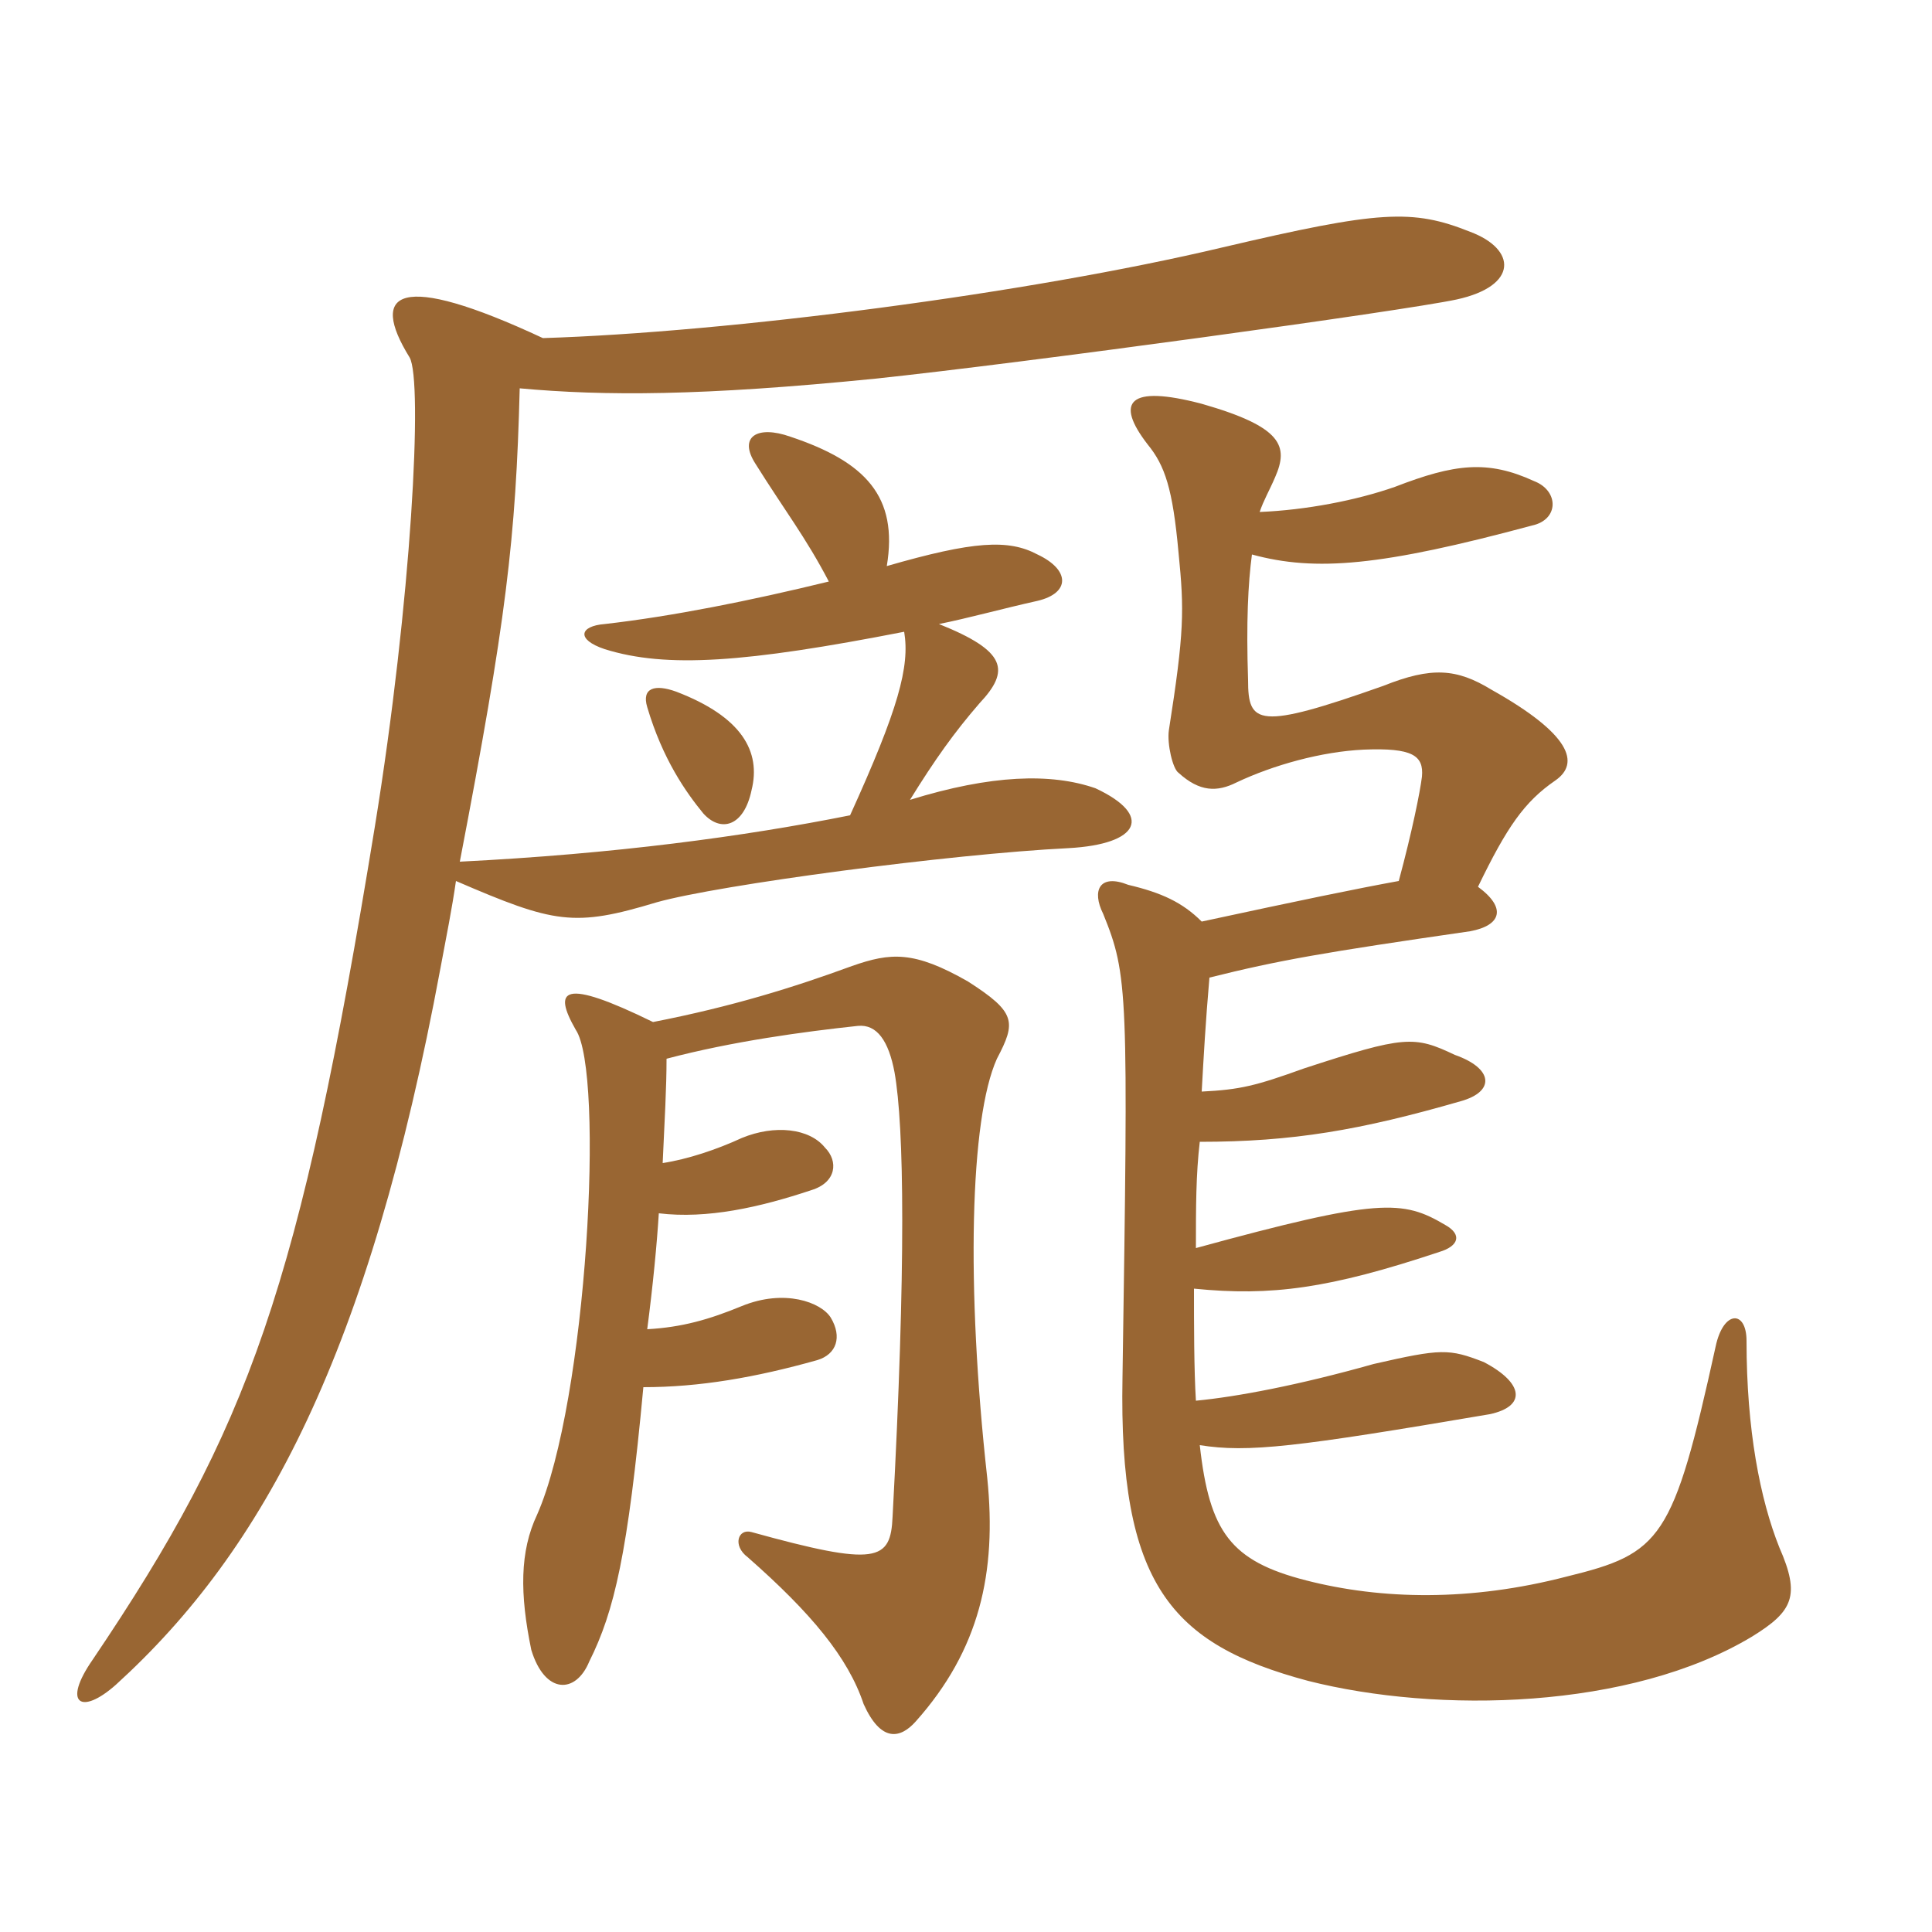 <svg xmlns="http://www.w3.org/2000/svg" xmlns:xlink="http://www.w3.org/1999/xlink" width="150" height="150"><path fill="#996633" padding="10" d="M92.85 108.75C92.70 106.35 92.70 102.75 92.70 100.05C98.70 100.65 103.20 100.05 111.75 97.20C113.25 96.75 113.55 95.85 112.20 95.10C108.90 93.15 107.10 93 92.85 96.90C92.85 93.75 92.85 91.20 93.15 88.65C100.35 88.65 105.60 87.75 113.40 85.50C116.10 84.75 115.95 82.95 112.95 81.90C109.80 80.40 109.05 80.40 101.25 82.95C97.50 84.30 96.30 84.60 93.30 84.75C93.45 82.05 93.60 79.35 93.90 75.90C99.30 74.55 102.75 73.95 114.15 72.30C116.55 71.85 117 70.50 114.75 68.85C117 64.20 118.35 62.25 120.75 60.60C122.70 59.25 121.95 57 115.80 53.55C113.10 51.90 111.15 51.75 107.40 53.25C97.65 56.70 96.90 56.25 96.90 52.80C96.75 48.30 96.90 45.30 97.20 43.05C102.15 44.40 107.25 43.95 118.95 40.80C121.05 40.35 121.05 38.10 119.10 37.35C115.50 35.70 112.95 36 108.30 37.80C105.30 38.85 101.40 39.60 97.80 39.75C98.10 38.85 98.55 38.10 99 37.05C100.05 34.65 99.60 33.15 93.30 31.35C87.60 29.85 86.55 31.20 89.10 34.50C90.45 36.15 91.05 37.95 91.50 42.90C91.95 47.40 91.95 49.05 90.75 56.70C90.60 57.75 91.05 59.70 91.50 60C93.15 61.50 94.50 61.50 96 60.75C98.85 59.40 102.60 58.35 105.90 58.20C109.65 58.05 110.55 58.65 110.40 60.30C110.25 61.50 109.65 64.50 108.60 68.40C105.30 69 100.95 69.90 93.30 71.55C91.80 70.05 90.15 69.30 87.60 68.70C85.35 67.80 84.75 69.15 85.65 70.95C87.60 75.75 87.60 76.95 87.15 106.95C86.85 123 90.90 127.65 101.55 130.50C111.60 133.05 126.60 132.75 136.05 127.05C139.20 125.10 139.80 123.90 138.15 120.15C136.65 116.40 135.60 111 135.60 104.10C135.60 101.70 133.80 101.70 133.20 104.55C129.90 119.55 129 120.60 121.65 122.40C114.15 124.35 107.25 124.20 101.40 122.70C95.55 121.20 93.90 118.95 93.15 112.20C96.90 112.80 100.65 112.35 115.65 109.80C118.50 109.20 118.35 107.40 115.20 105.75C112.50 104.70 111.90 104.70 106.65 105.90C100.80 107.55 96 108.45 92.85 108.75ZM51.45 90.30C51.60 87 51.75 84.45 51.75 82.20C56.85 80.85 62.40 80.10 66.60 79.65C68.10 79.50 69 80.85 69.45 83.25C70.20 87.45 70.35 98.25 69.30 117.75C69.15 121.20 68.10 121.65 58.35 118.95C57.30 118.65 56.85 120 58.05 120.90C63 125.25 65.85 128.70 67.05 132.30C68.40 135.30 69.90 135 71.10 133.65C76.05 128.10 77.40 122.10 76.65 114.75C75 99.90 75.30 86.85 77.40 82.20C78.90 79.35 78.90 78.60 75.15 76.20C70.95 73.80 69.15 73.95 66.15 75C61.65 76.65 56.85 78.15 50.70 79.35C43.65 75.90 42.90 76.80 44.70 79.95C46.95 83.25 45.60 108.75 41.70 117.60C40.35 120.45 40.35 123.75 41.25 128.10C42.30 131.55 44.70 131.55 45.75 129C47.70 125.10 48.75 120.60 49.95 107.70C54.30 107.70 58.65 106.95 63.45 105.60C64.95 105.15 65.40 103.80 64.50 102.30C63.75 101.10 60.90 100.05 57.60 101.40C55.05 102.45 52.95 103.05 50.25 103.20C50.70 99.75 51 96.60 51.15 94.20C54.90 94.65 58.95 93.75 63 92.40C64.95 91.80 65.10 90.15 64.05 89.10C62.85 87.60 60.15 87.30 57.60 88.35C55.65 89.25 53.40 90 51.45 90.30ZM52.50 53.70C50.85 53.10 49.80 53.40 50.25 54.90C51.45 58.95 53.25 61.50 54.60 63.15C55.95 64.65 57.75 64.20 58.35 61.35C59.10 58.35 57.60 55.65 52.50 53.70ZM42.15 26.25C30.90 21 28.65 22.65 31.80 27.75C32.85 29.55 31.95 46.65 29.10 64.20C23.25 100.05 19.35 110.85 7.20 128.85C4.80 132.30 6.30 133.20 9 130.80C20.55 120.30 28.65 105 34.20 75.15C34.65 72.75 35.10 70.50 35.40 68.40C43.05 71.70 44.55 72 51 70.05C55.80 68.70 73.80 66.30 82.95 65.85C88.50 65.55 89.55 63.30 85.05 61.20C81.60 60 76.95 60.15 70.65 62.10C72.60 58.95 74.10 56.85 76.05 54.60C78.45 52.05 78.15 50.55 72.90 48.45C75.15 48 77.85 47.25 80.55 46.65C83.10 46.05 83.10 44.25 80.55 43.05C78.30 41.85 75.60 42 68.85 43.95C69.75 38.55 67.20 35.85 61.35 33.90C58.80 33 57.30 33.90 58.65 36C60.90 39.60 62.55 41.70 64.35 45.15C58.20 46.65 52.20 47.85 46.95 48.45C45 48.60 44.70 49.65 46.95 50.40C51.75 51.90 57.90 51.45 70.20 49.05C70.65 51.75 69.75 55.05 66 63.30C57.75 64.95 47.70 66.30 35.70 66.90C39.30 48.15 40.05 41.85 40.35 30.15C46.95 30.75 54.45 30.75 67.95 29.40C79.35 28.20 108.90 24.15 113.10 23.25C117.90 22.20 117.75 19.35 114.15 18C109.65 16.20 107.10 16.35 94.95 19.20C79.80 22.80 56.55 25.80 42.15 26.25Z"/></svg>